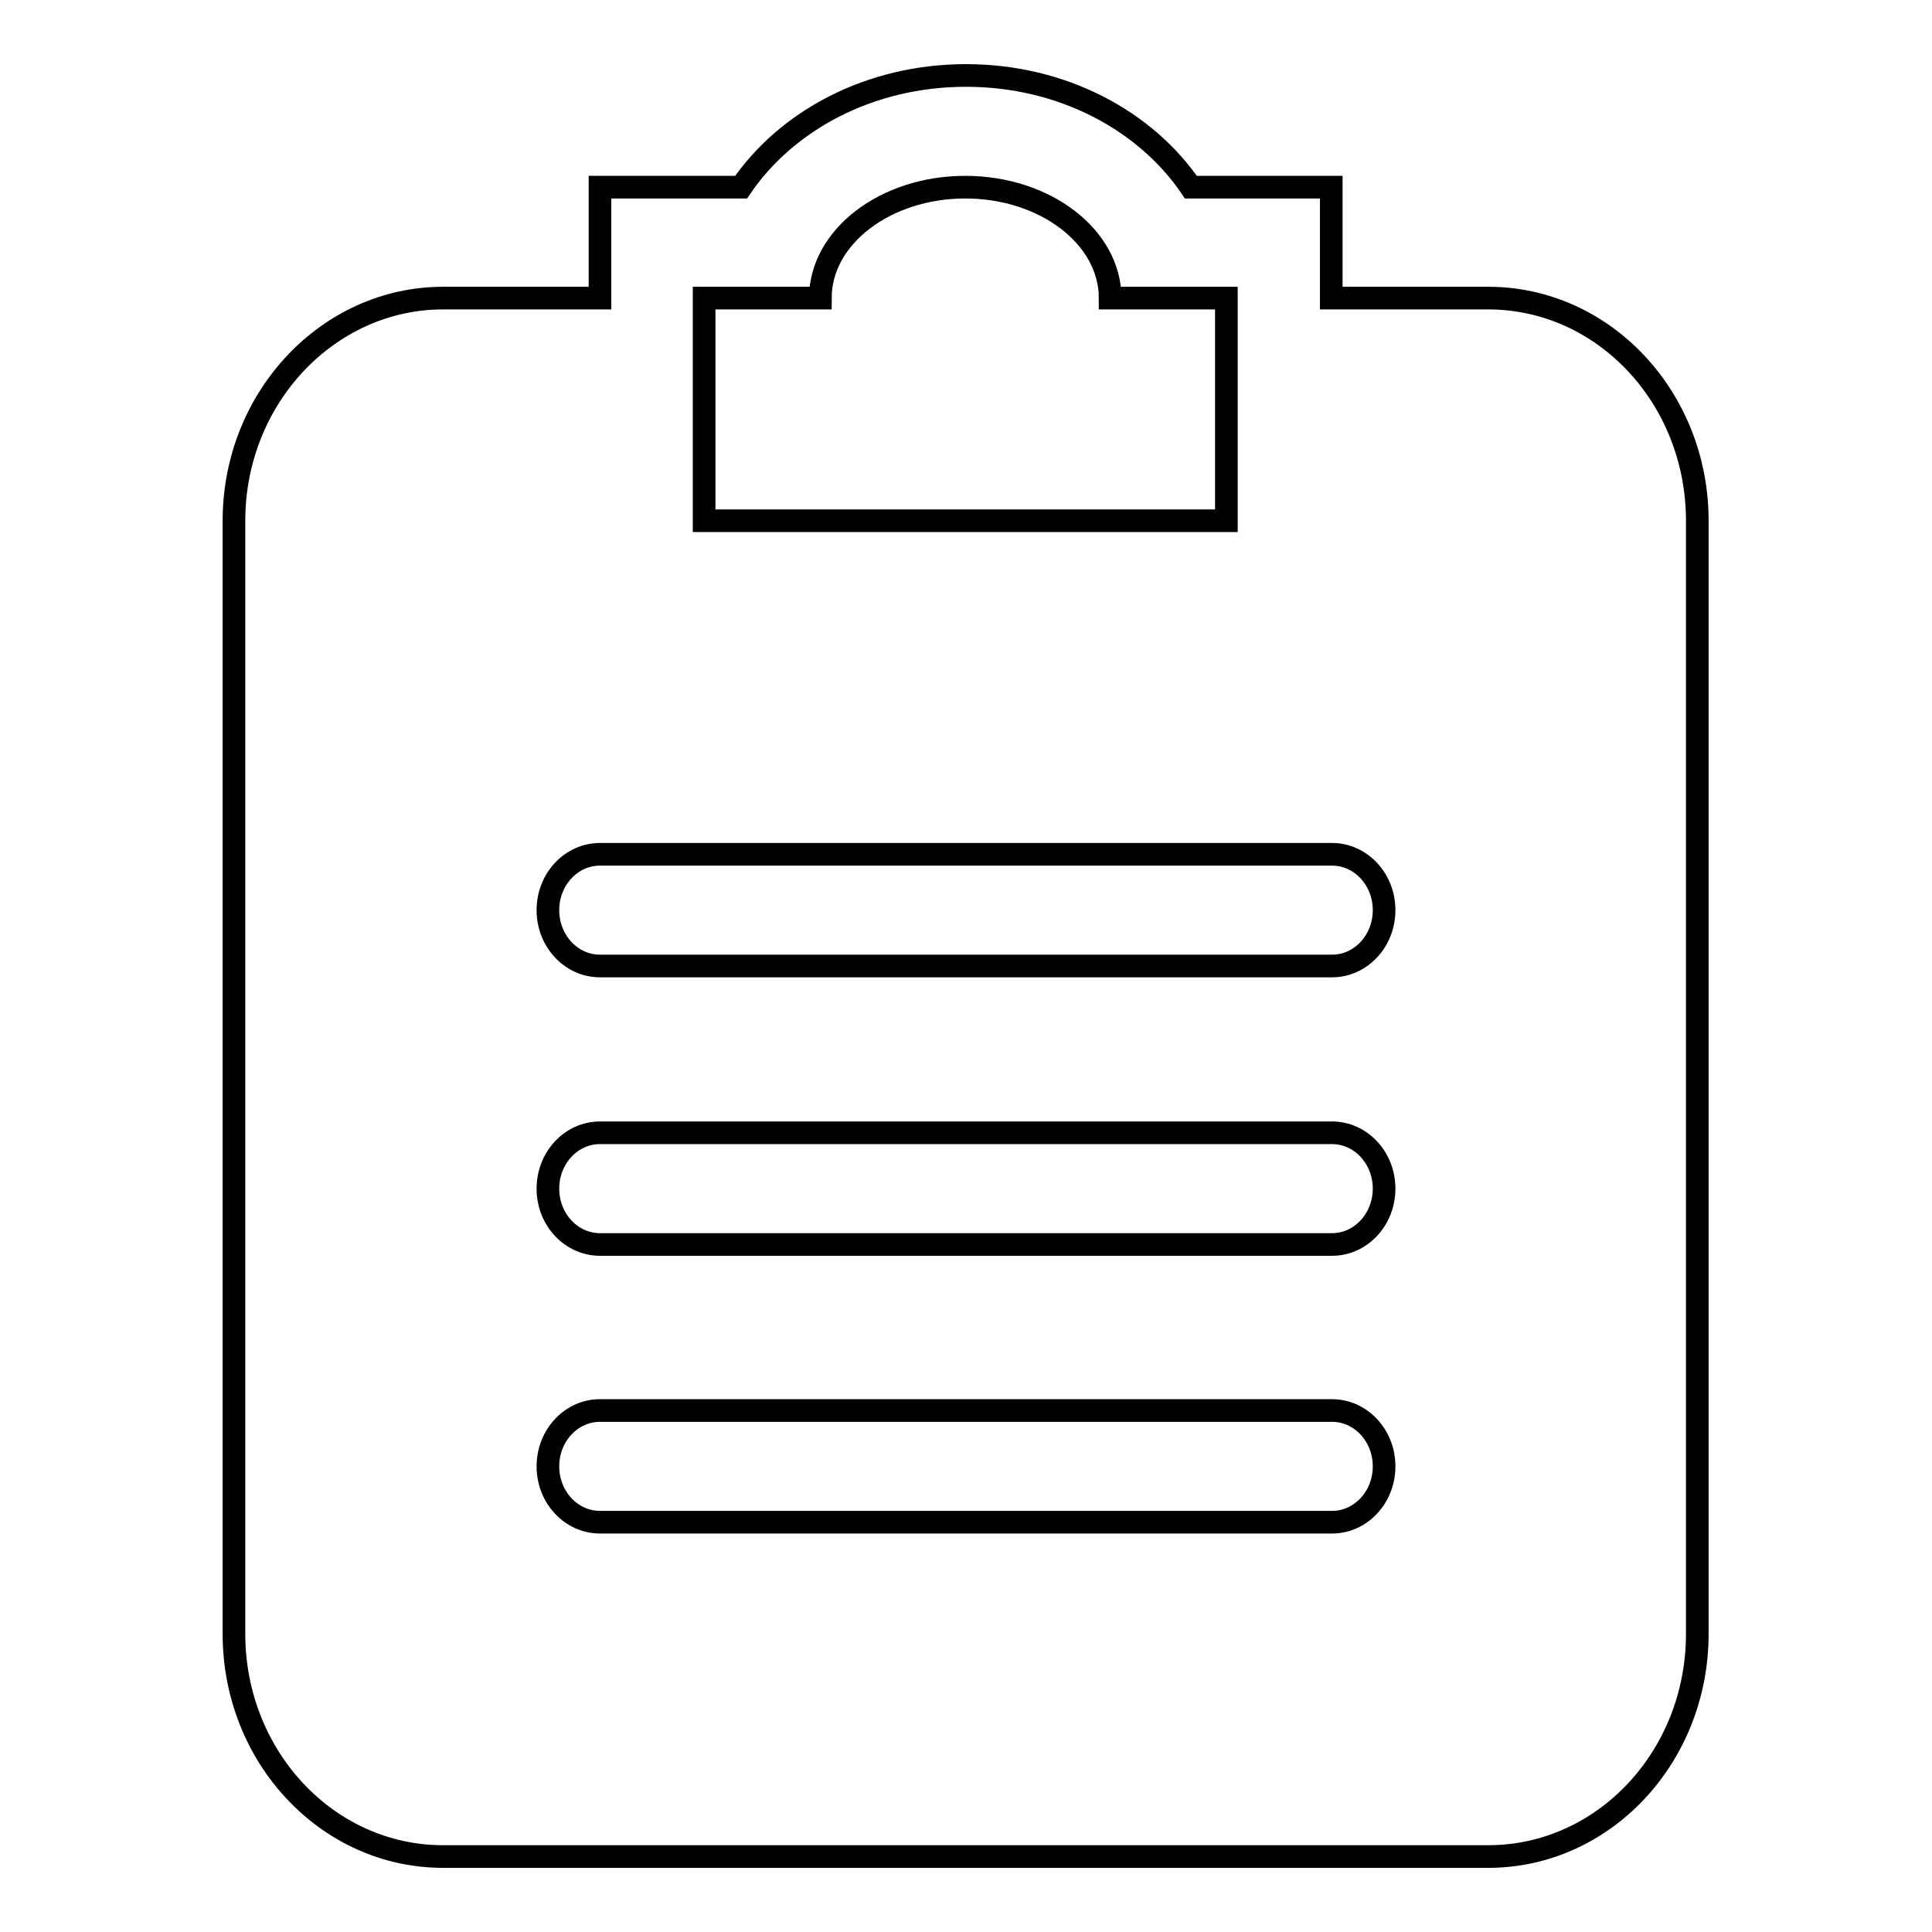 <?xml version="1.0" encoding="utf-8"?>
<!-- Svg Vector Icons : http://www.onlinewebfonts.com/icon -->
<!DOCTYPE svg PUBLIC "-//W3C//DTD SVG 1.1//EN" "http://www.w3.org/Graphics/SVG/1.1/DTD/svg11.dtd">
<svg version="1.1" xmlns="http://www.w3.org/2000/svg" xmlns:xlink="http://www.w3.org/1999/xlink" x="0px" y="0px" viewBox="0 0 256 256" enable-background="new 0 0 256 256" xml:space="preserve">
<g><g><path stroke-width="3" fill-opacity="0" stroke="#000000"  d="M197.2,39.5h-20.8V24.8h-18.6c-6-8.8-17-14.8-29.8-14.8c-12.8,0-23.8,6-29.8,14.8H79.5v14.7H58.7C43.5,39.5,31,52.7,31,69v147.5c0,16.3,12.4,29.5,27.7,29.5h138.5c15.3,0,27.7-13.2,27.7-29.5V69C224.9,52.7,212.5,39.5,197.2,39.5z M93.3,39.5h15.4c0-8.1,8.6-14.7,19.2-14.7s19.2,6.6,19.2,14.7h15.4V69H93.3V39.5z M176.5,201.7h-97c-3.8,0-6.9-3.3-6.9-7.4s3.1-7.4,6.9-7.4h97c3.8,0,6.9,3.3,6.9,7.4C183.4,198.4,180.3,201.7,176.5,201.7z M176.5,164.9h-97c-3.8,0-6.9-3.3-6.9-7.4s3.1-7.4,6.9-7.4h97c3.8,0,6.9,3.3,6.9,7.4C183.4,161.6,180.3,164.9,176.5,164.9z M176.5,128h-97c-3.8,0-6.9-3.3-6.9-7.4c0-4.1,3.1-7.4,6.9-7.4h97c3.8,0,6.9,3.3,6.9,7.4C183.4,124.7,180.3,128,176.5,128z"/></g></g>
</svg>